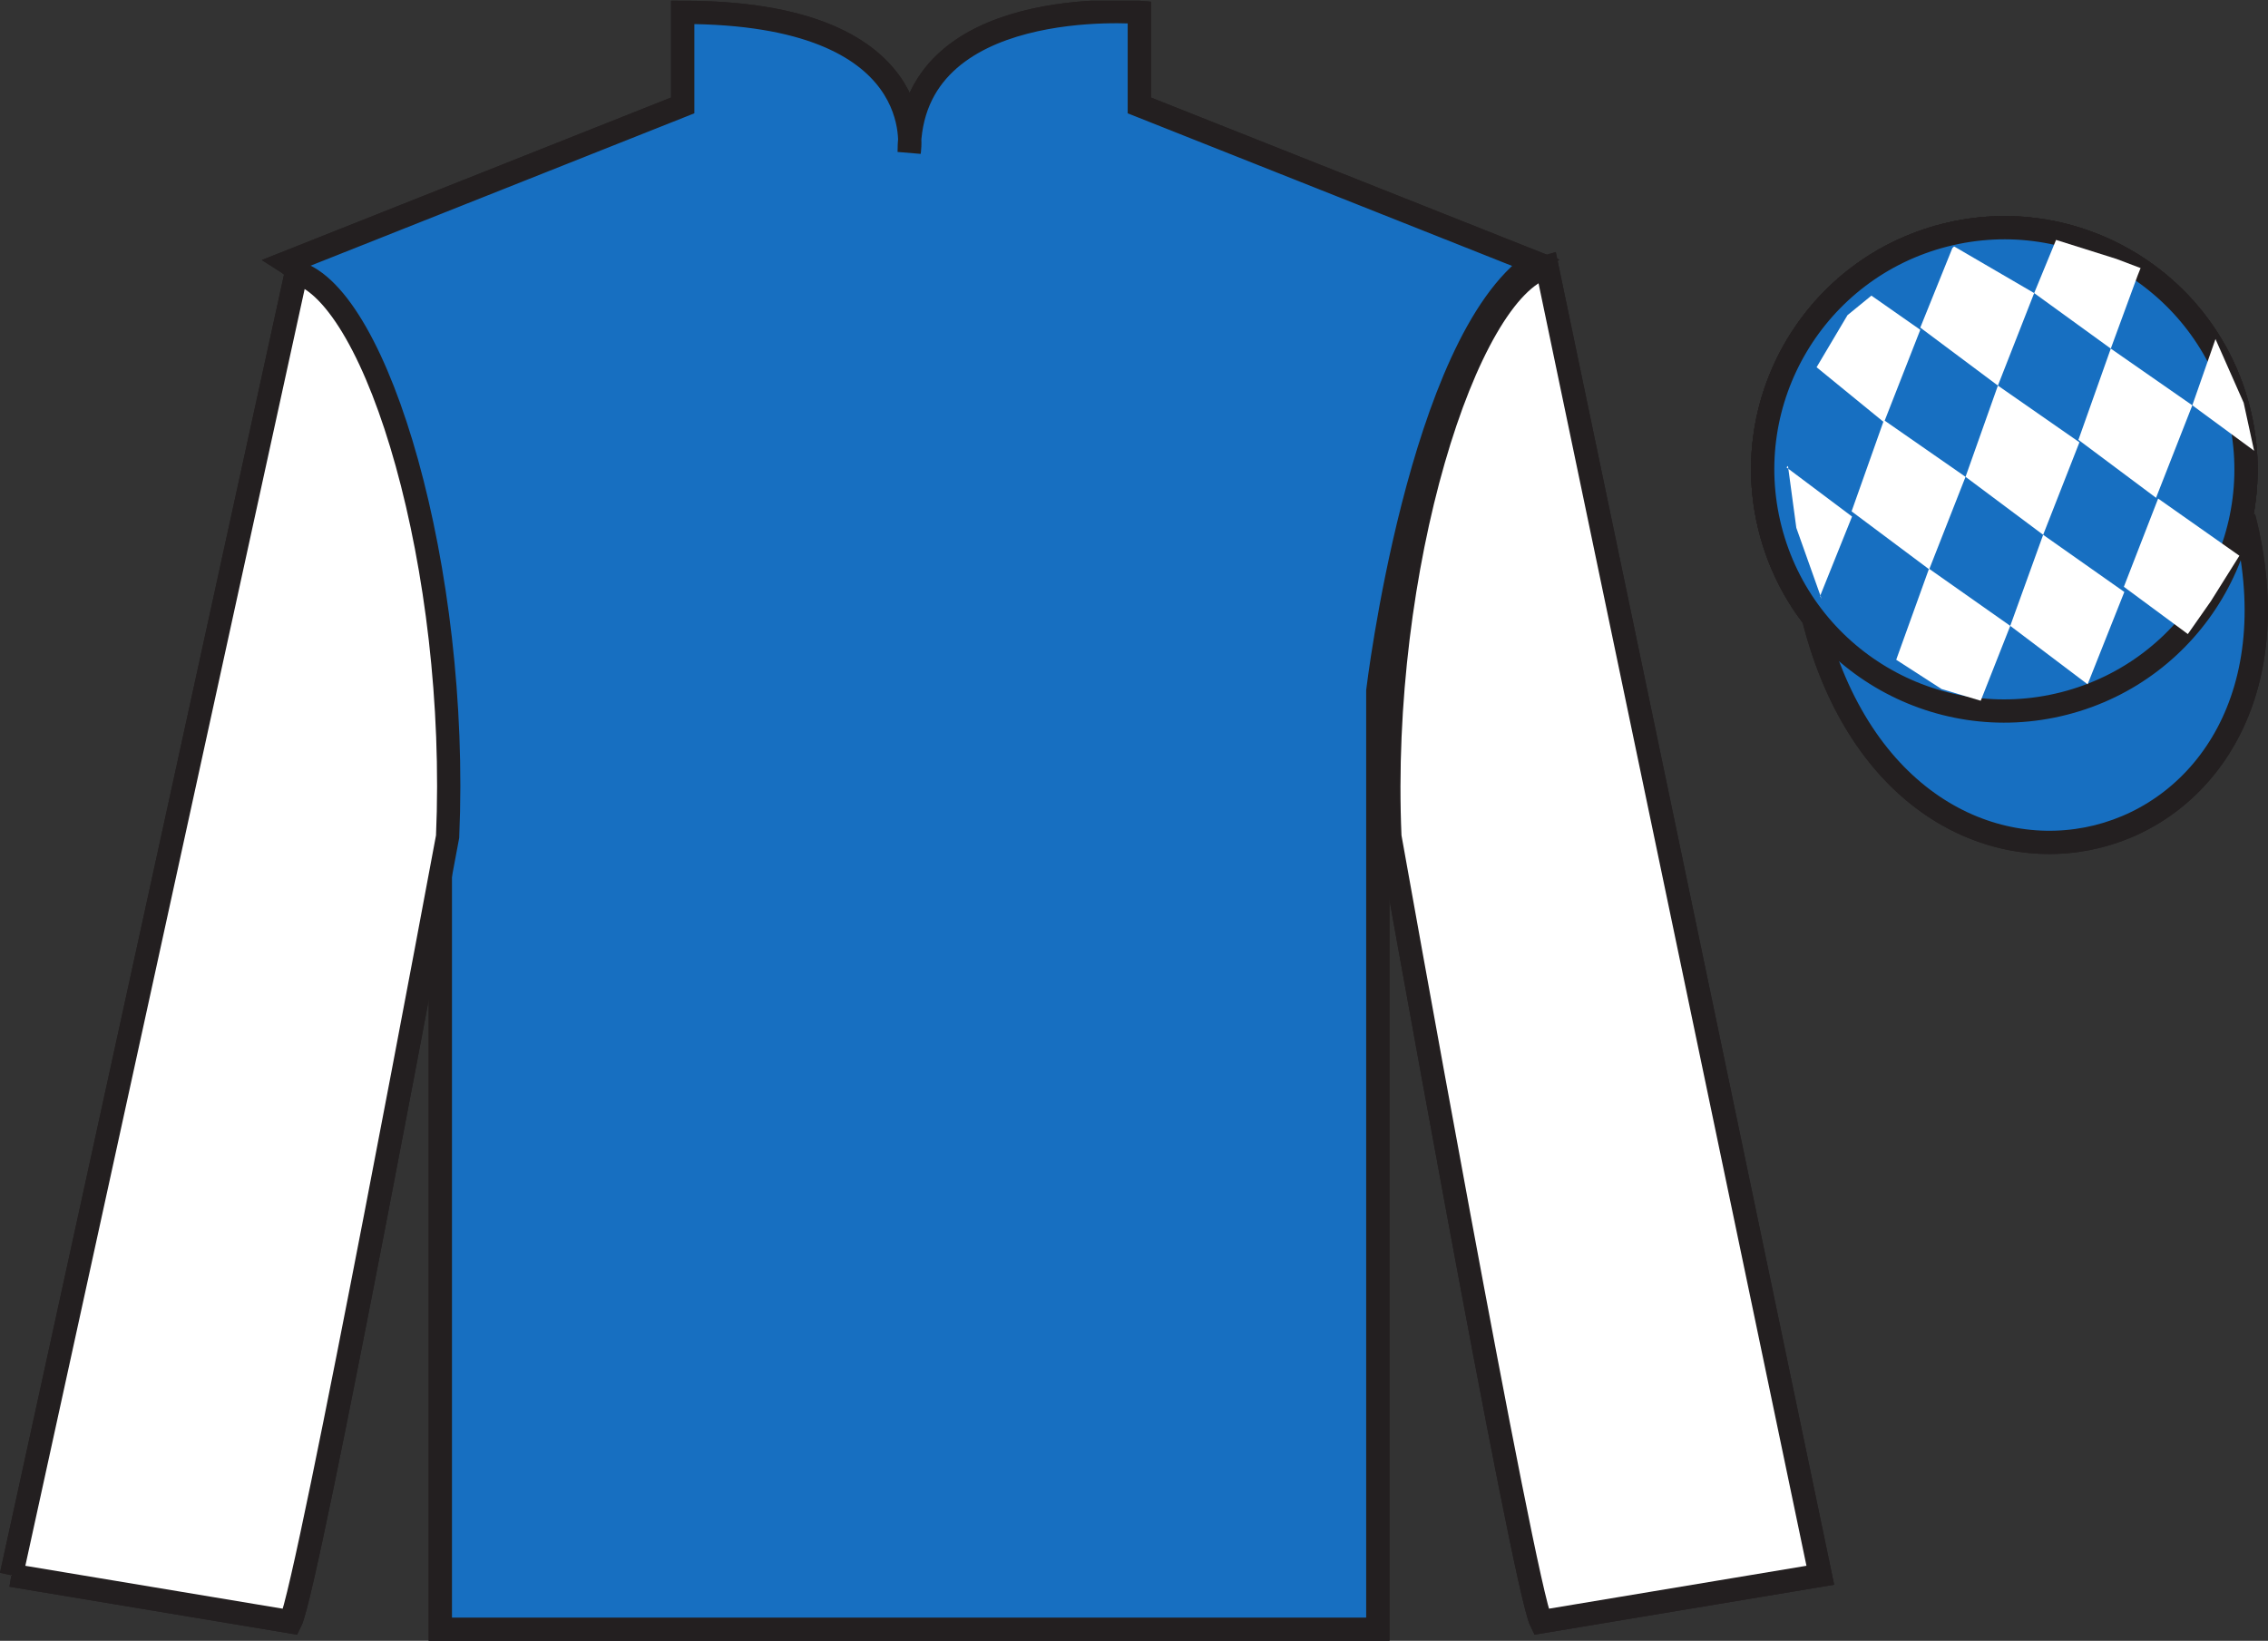 <?xml version="1.0" encoding="UTF-8"?>
<svg xmlns="http://www.w3.org/2000/svg" xmlns:xlink="http://www.w3.org/1999/xlink" width="97.48pt" height="70.53pt" viewBox="0 0 97.48 70.53" version="1.1">
<rect x="0" y="0" width="97.48" height="70.53" fill="#333333" stroke="none"/>
<defs>
<clipPath id="clip1">
  <path d="M 0 70.531 L 97.477 70.531 L 97.477 0.031 L 0 0.031 L 0 70.531 Z M 0 70.531 "/>
</clipPath>
</defs>
<g id="surface0">
<g clip-path="url(#clip1)" clip-rule="nonzero">
<path style=" stroke:none;fill-rule:nonzero;fill:rgb(100%,100%,100%);fill-opacity:1;" d="M 12.344 11.281 C 12.344 11.281 17.426 14.531 18.926 29.863 C 18.926 29.863 18.926 44.863 18.926 70.031 L 59.219 70.031 L 59.219 29.695 C 59.219 29.695 61.008 14.695 65.969 11.281 L 48.969 4.531 L 48.969 0.531 C 48.969 0.531 39.078 -0.305 39.078 6.531 C 39.078 6.531 40.094 0.531 29.344 0.531 L 29.344 4.531 L 12.344 11.281 "/>
<path style="fill:none;stroke-width:10;stroke-linecap:butt;stroke-linejoin:miter;stroke:rgb(13.73%,12.16%,12.549%);stroke-opacity:1;stroke-miterlimit:4;" d="M 123.438 592.487 C 123.438 592.487 174.258 559.987 189.258 406.667 C 189.258 406.667 189.258 256.667 189.258 4.987 L 592.188 4.987 L 592.188 408.347 C 592.188 408.347 610.078 558.347 659.688 592.487 L 489.688 659.987 L 489.688 699.987 C 489.688 699.987 390.781 708.347 390.781 639.987 C 390.781 639.987 400.938 699.987 293.438 699.987 L 293.438 659.987 L 123.438 592.487 Z M 123.438 592.487 " transform="matrix(0.1,0,0,-0.1,0,70.53)"/>
<path style="fill-rule:nonzero;fill:rgb(92.941%,10.979%,14.119%);fill-opacity:1;stroke-width:10;stroke-linecap:butt;stroke-linejoin:miter;stroke:rgb(13.73%,12.16%,12.549%);stroke-opacity:1;stroke-miterlimit:4;" d="M 4.883 28.191 L 124.883 8.191 C 132.383 23.191 192.383 345.691 192.383 345.691 C 197.383 460.691 162.383 578.191 127.383 588.191 L 4.883 28.191 " transform="matrix(0.1,0,0,-0.1,0,70.53)"/>
<path style=" stroke:none;fill-rule:nonzero;fill:rgb(92.941%,10.979%,14.119%);fill-opacity:1;" d="M 78.238 67.711 L 66.488 11.461 C 62.988 12.461 59.238 24.461 59.738 35.961 C 59.738 35.961 65.488 68.211 66.238 69.711 L 78.238 67.711 "/>
<path style="fill:none;stroke-width:10;stroke-linecap:butt;stroke-linejoin:miter;stroke:rgb(13.73%,12.16%,12.549%);stroke-opacity:1;stroke-miterlimit:4;" d="M 782.383 28.191 L 664.883 590.691 C 629.883 580.691 592.383 460.691 597.383 345.691 C 597.383 345.691 654.883 23.191 662.383 8.191 L 782.383 28.191 Z M 782.383 28.191 " transform="matrix(0.1,0,0,-0.1,0,70.53)"/>
<path style=" stroke:none;fill-rule:nonzero;fill:rgb(100%,95.409%,9.961%);fill-opacity:1;" d="M 88.715 30.238 C 94.273 28.82 97.629 23.164 96.211 17.605 C 94.793 12.051 89.137 8.691 83.578 10.113 C 78.023 11.531 74.668 17.184 76.086 22.742 C 77.504 28.301 83.156 31.656 88.715 30.238 "/>
<path style="fill:none;stroke-width:10;stroke-linecap:butt;stroke-linejoin:miter;stroke:rgb(13.73%,12.16%,12.549%);stroke-opacity:1;stroke-miterlimit:4;" d="M 887.148 402.917 C 942.734 417.097 976.289 473.659 962.109 529.245 C 947.93 584.792 891.367 618.386 835.781 604.167 C 780.234 589.987 746.68 533.464 760.859 477.878 C 775.039 422.292 831.562 388.738 887.148 402.917 Z M 887.148 402.917 " transform="matrix(0.1,0,0,-0.1,0,70.53)"/>
<path style="fill-rule:nonzero;fill:rgb(100%,100%,100%);fill-opacity:1;stroke-width:10;stroke-linecap:butt;stroke-linejoin:miter;stroke:rgb(13.73%,12.16%,12.549%);stroke-opacity:1;stroke-miterlimit:4;" d="M 779.57 439.128 C 819.258 283.464 1003.203 331.042 964.414 483.073 " transform="matrix(0.1,0,0,-0.1,0,70.53)"/>
<path style=" stroke:none;fill-rule:nonzero;fill:rgb(100%,100%,100%);fill-opacity:1;" d="M 88.715 30.238 C 94.273 28.82 97.629 23.164 96.211 17.605 C 94.793 12.051 89.137 8.691 83.578 10.113 C 78.023 11.531 74.668 17.184 76.086 22.742 C 77.504 28.301 83.156 31.656 88.715 30.238 "/>
<path style="fill:none;stroke-width:10;stroke-linecap:butt;stroke-linejoin:miter;stroke:rgb(13.73%,12.16%,12.549%);stroke-opacity:1;stroke-miterlimit:4;" d="M 887.148 402.917 C 942.734 417.097 976.289 473.659 962.109 529.245 C 947.93 584.792 891.367 618.386 835.781 604.167 C 780.234 589.987 746.68 533.464 760.859 477.878 C 775.039 422.292 831.562 388.738 887.148 402.917 Z M 887.148 402.917 " transform="matrix(0.1,0,0,-0.1,0,70.53)"/>
<path style=" stroke:none;fill-rule:nonzero;fill:rgb(92.863%,8.783%,22.277%);fill-opacity:1;" d="M 29.906 1.125 L 32.324 1.25 L 34.227 1.625 L 36.363 2.375 L 37.672 3.25 L 38.742 4.875 L 39.219 6.5 L 39.695 4.875 L 40.645 3.25 L 42.191 2.25 L 44.809 1.375 L 48.57 1.125 L 48.57 5.125 L 39.219 7.5 L 29.906 5.125 L 29.906 1.125 "/>
<path style=" stroke:none;fill-rule:nonzero;fill:rgb(100%,100%,100%);fill-opacity:1;" d="M 88.27 21.434 C 89.203 21.195 89.77 20.246 89.531 19.312 C 89.293 18.379 88.344 17.812 87.406 18.051 C 86.473 18.289 85.91 19.242 86.148 20.176 C 86.387 21.109 87.336 21.672 88.27 21.434 "/>
<path style="fill:none;stroke-width:10;stroke-linecap:butt;stroke-linejoin:miter;stroke:rgb(13.73%,12.16%,12.549%);stroke-opacity:1;stroke-miterlimit:4;" d="M 882.695 490.964 C 892.031 493.347 897.695 502.839 895.312 512.175 C 892.93 521.511 883.438 527.175 874.062 524.792 C 864.727 522.409 859.102 512.878 861.484 503.542 C 863.867 494.206 873.359 488.581 882.695 490.964 Z M 882.695 490.964 " transform="matrix(0.1,0,0,-0.1,0,70.53)"/>
<path style=" stroke:none;fill-rule:nonzero;fill:rgb(9.02%,43.529%,75.491%);fill-opacity:1;" d="M 12.344 11.281 C 12.344 11.281 17.426 14.531 18.926 29.863 C 18.926 29.863 18.926 44.863 18.926 70.031 L 59.219 70.031 L 59.219 29.695 C 59.219 29.695 61.008 14.695 65.969 11.281 L 48.969 4.531 L 48.969 0.531 C 48.969 0.531 39.078 -0.305 39.078 6.531 C 39.078 6.531 40.094 0.531 29.344 0.531 L 29.344 4.531 L 12.344 11.281 "/>
<path style="fill:none;stroke-width:10;stroke-linecap:butt;stroke-linejoin:miter;stroke:rgb(13.73%,12.16%,12.549%);stroke-opacity:1;stroke-miterlimit:4;" d="M 123.438 592.487 C 123.438 592.487 174.258 559.987 189.258 406.667 C 189.258 406.667 189.258 256.667 189.258 4.987 L 592.188 4.987 L 592.188 408.347 C 592.188 408.347 610.078 558.347 659.688 592.487 L 489.688 659.987 L 489.688 699.987 C 489.688 699.987 390.781 708.347 390.781 639.987 C 390.781 639.987 400.938 699.987 293.438 699.987 L 293.438 659.987 L 123.438 592.487 Z M 123.438 592.487 " transform="matrix(0.1,0,0,-0.1,0,70.53)"/>
<path style="fill-rule:nonzero;fill:rgb(100%,100%,100%);fill-opacity:1;stroke-width:10;stroke-linecap:butt;stroke-linejoin:miter;stroke:rgb(13.73%,12.16%,12.549%);stroke-opacity:1;stroke-miterlimit:4;" d="M 4.883 28.191 L 124.883 8.191 C 132.383 23.191 192.383 345.691 192.383 345.691 C 197.383 460.691 162.383 578.191 127.383 588.191 L 4.883 28.191 " transform="matrix(0.1,0,0,-0.1,0,70.53)"/>
<path style=" stroke:none;fill-rule:nonzero;fill:rgb(100%,100%,100%);fill-opacity:1;" d="M 78.238 67.711 L 66.488 11.461 C 62.988 12.461 59.238 24.461 59.738 35.961 C 59.738 35.961 65.488 68.211 66.238 69.711 L 78.238 67.711 "/>
<path style="fill:none;stroke-width:10;stroke-linecap:butt;stroke-linejoin:miter;stroke:rgb(13.73%,12.16%,12.549%);stroke-opacity:1;stroke-miterlimit:4;" d="M 782.383 28.191 L 664.883 590.691 C 629.883 580.691 592.383 460.691 597.383 345.691 C 597.383 345.691 654.883 23.191 662.383 8.191 L 782.383 28.191 Z M 782.383 28.191 " transform="matrix(0.1,0,0,-0.1,0,70.53)"/>
<path style=" stroke:none;fill-rule:nonzero;fill:rgb(100%,95.409%,9.961%);fill-opacity:1;" d="M 88.715 30.238 C 94.273 28.82 97.629 23.164 96.211 17.605 C 94.793 12.051 89.137 8.691 83.578 10.113 C 78.023 11.531 74.668 17.184 76.086 22.742 C 77.504 28.301 83.156 31.656 88.715 30.238 "/>
<path style="fill:none;stroke-width:10;stroke-linecap:butt;stroke-linejoin:miter;stroke:rgb(13.73%,12.16%,12.549%);stroke-opacity:1;stroke-miterlimit:4;" d="M 887.148 402.917 C 942.734 417.097 976.289 473.659 962.109 529.245 C 947.93 584.792 891.367 618.386 835.781 604.167 C 780.234 589.987 746.68 533.464 760.859 477.878 C 775.039 422.292 831.562 388.738 887.148 402.917 Z M 887.148 402.917 " transform="matrix(0.1,0,0,-0.1,0,70.53)"/>
<path style="fill-rule:nonzero;fill:rgb(9.02%,43.529%,75.491%);fill-opacity:1;stroke-width:10;stroke-linecap:butt;stroke-linejoin:miter;stroke:rgb(13.73%,12.16%,12.549%);stroke-opacity:1;stroke-miterlimit:4;" d="M 779.57 439.128 C 819.258 283.464 1003.203 331.042 964.414 483.073 " transform="matrix(0.1,0,0,-0.1,0,70.53)"/>
<path style=" stroke:none;fill-rule:nonzero;fill:rgb(9.02%,43.529%,75.491%);fill-opacity:1;" d="M 88.715 30.238 C 94.273 28.82 97.629 23.164 96.211 17.605 C 94.793 12.051 89.137 8.691 83.578 10.113 C 78.023 11.531 74.668 17.184 76.086 22.742 C 77.504 28.301 83.156 31.656 88.715 30.238 "/>
<path style="fill:none;stroke-width:10;stroke-linecap:butt;stroke-linejoin:miter;stroke:rgb(13.73%,12.16%,12.549%);stroke-opacity:1;stroke-miterlimit:4;" d="M 887.148 402.917 C 942.734 417.097 976.289 473.659 962.109 529.245 C 947.93 584.792 891.367 618.386 835.781 604.167 C 780.234 589.987 746.68 533.464 760.859 477.878 C 775.039 422.292 831.562 388.738 887.148 402.917 Z M 887.148 402.917 " transform="matrix(0.1,0,0,-0.1,0,70.53)"/>
<path style=" stroke:none;fill-rule:nonzero;fill:rgb(100%,100%,100%);fill-opacity:1;" d="M 80.434 12.707 L 79.406 13.547 L 78.078 15.785 L 80.977 18.152 L 82.535 14.176 L 80.434 12.707 "/>
<path style=" stroke:none;fill-rule:nonzero;fill:rgb(100%,100%,100%);fill-opacity:1;" d="M 84.125 10.672 L 83.988 10.594 L 83.914 10.664 L 82.535 14.082 L 85.871 16.574 L 87.43 12.598 L 84.125 10.672 "/>
<path style=" stroke:none;fill-rule:nonzero;fill:rgb(100%,100%,100%);fill-opacity:1;" d="M 90.965 11.129 L 88.371 10.312 L 87.43 12.598 L 90.723 14.984 L 91.879 11.836 L 92.004 11.523 L 90.965 11.129 "/>
<path style=" stroke:none;fill-rule:nonzero;fill:rgb(100%,100%,100%);fill-opacity:1;" d="M 80.973 18.059 L 79.582 21.98 L 82.918 24.473 L 84.48 20.496 L 80.973 18.059 "/>
<path style=" stroke:none;fill-rule:nonzero;fill:rgb(100%,100%,100%);fill-opacity:1;" d="M 85.871 16.574 L 84.48 20.496 L 87.816 22.988 L 89.375 19.012 L 85.871 16.574 "/>
<path style=" stroke:none;fill-rule:nonzero;fill:rgb(100%,100%,100%);fill-opacity:1;" d="M 90.723 14.984 L 89.332 18.906 L 92.668 21.398 L 94.227 17.422 L 90.723 14.984 "/>
<path style=" stroke:none;fill-rule:nonzero;fill:rgb(100%,100%,100%);fill-opacity:1;" d="M 85.133 30.121 L 86.402 26.902 L 82.91 24.445 L 81.5 28.359 L 83.449 29.617 "/>
<path style=" stroke:none;fill-rule:nonzero;fill:rgb(100%,100%,100%);fill-opacity:1;" d="M 89.727 29.414 L 91.305 25.445 L 87.816 22.988 L 86.402 26.902 L 89.727 29.414 "/>
<path style=" stroke:none;fill-rule:nonzero;fill:rgb(100%,100%,100%);fill-opacity:1;" d="M 92.758 21.43 L 91.285 25.223 L 94.035 27.254 L 95.023 25.844 L 96.25 23.887 L 92.758 21.43 "/>
<path style=" stroke:none;fill-rule:nonzero;fill:rgb(100%,100%,100%);fill-opacity:1;" d="M 76.785 20.09 L 76.848 20.027 L 77.207 22.688 L 78.293 25.742 L 78.23 25.617 L 79.602 22.203 L 76.785 20.09 "/>
<path style=" stroke:none;fill-rule:nonzero;fill:rgb(100%,100%,100%);fill-opacity:1;" d="M 95.223 14.574 L 95.223 14.574 L 94.227 17.422 L 96.883 19.375 L 96.434 17.312 L 95.223 14.574 "/>
</g>
</g>
</svg>
